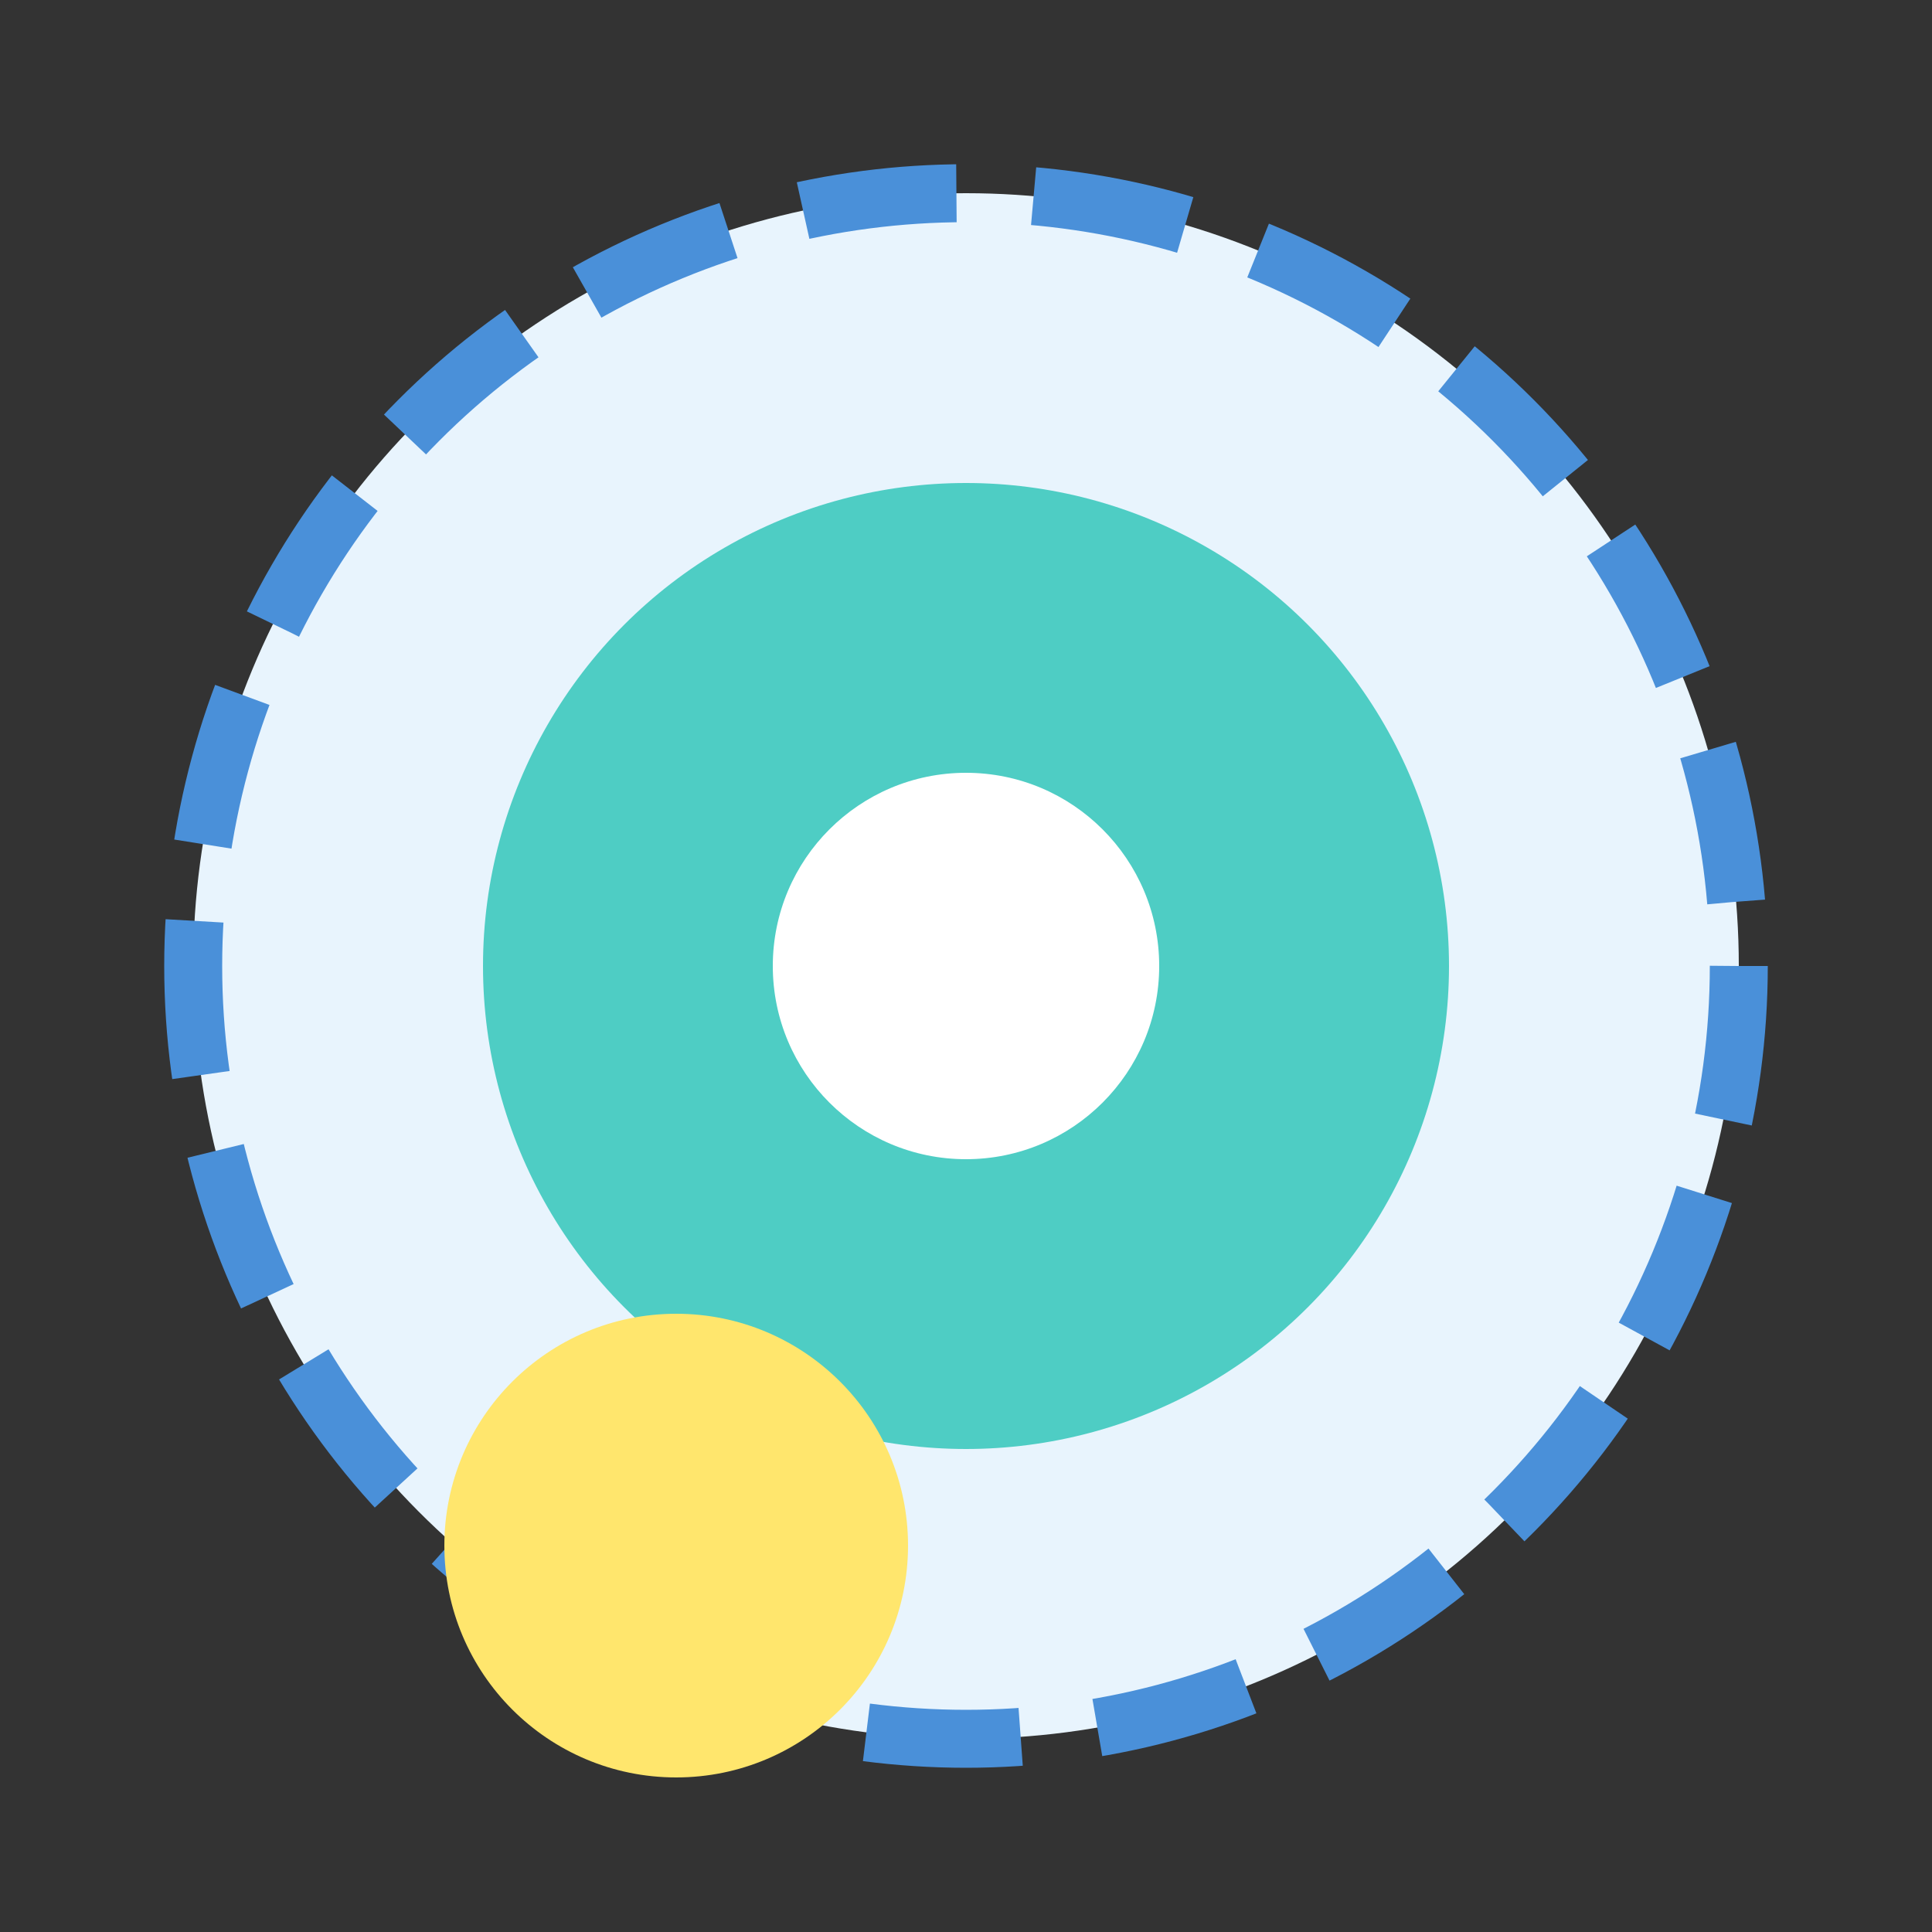 <svg xmlns="http://www.w3.org/2000/svg" viewBox="0 0 100 100">
  <rect x="0" y="0" width="100" height="100" fill="#333333" stroke="none"/>
  <circle cx="50" cy="50" r="40" fill="#E8F4FD" stroke="#4A90D9" stroke-width="3" stroke-dasharray="8 4"/>
  <circle cx="50" cy="50" r="25" fill="#4ECDC4"/>
  <circle cx="50" cy="50" r="10" fill="white"/>
  <circle cx="35" cy="80" r="12" fill="#FFE66D"/>
  <ellipse cx="35" cy="80" rx="8" ry="10" fill="#FFE66D"/>
</svg>
